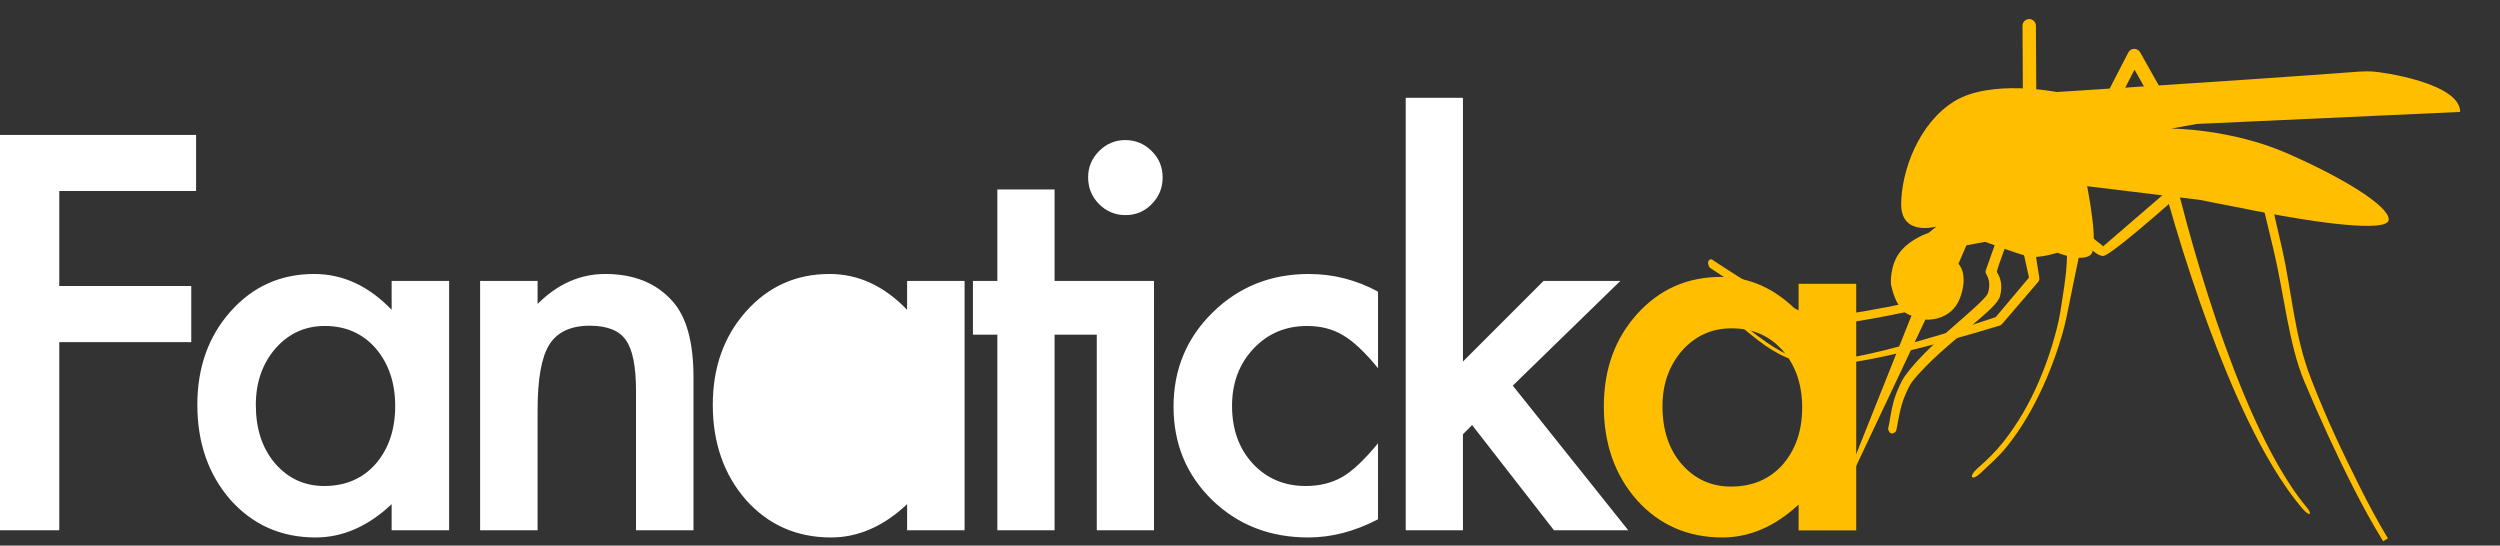 <svg xmlns="http://www.w3.org/2000/svg" height="89.333" width="409.333"><rect width="100%" height="100%" fill="#333333" stroke="none"/><defs><clipPath id="a"><path d="M24.086 43.552H7.279v-11.668h16.213v-6.888H7.279V1.881H0v48.559h24.086zm24.019-11.039h7.06V1.881h-7.06v3.208C45.21 2.363 42.097 1 38.765 1c-4.207 0-7.685 1.531-10.434 4.592-2.728 3.124-4.092 7.024-4.092 11.7 0 4.592 1.364 8.418 4.092 11.479 2.728 3.061 6.144 4.592 10.247 4.592 3.541 0 6.717-1.468 9.528-4.403zM31.423 17.291c0-2.935.781-5.326 2.343-7.171 1.604-1.866 3.624-2.799 6.061-2.799 2.603 0 4.707.902 6.311 2.705 1.604 1.866 2.405 4.235 2.405 7.108 0 2.873-.802 5.242-2.405 7.108-1.604 1.824-3.686 2.736-6.248 2.736-2.416 0-4.436-.923-6.061-2.768-1.604-1.866-2.405-4.172-2.405-6.919zm27.549 15.222h7.06v-2.83c2.458 2.453 5.228 3.68 8.31 3.68 3.541 0 6.3-1.122 8.278-3.365 1.708-1.908 2.562-5.021 2.562-9.341V1.881h-7.06v17.109c0 3.019-.416 5.105-1.25 6.258-.812 1.174-2.291 1.761-4.436 1.761-2.333 0-3.988-.776-4.967-2.327-.958-1.531-1.437-4.204-1.437-8.02V1.881h-7.06zm52.448 0h7.06V1.881h-7.06v3.208C108.525 2.363 105.412 1 102.079 1c-4.207 0-7.685 1.531-10.434 4.592-2.728 3.124-4.093 7.024-4.093 11.7 0 4.592 1.364 8.418 4.092 11.479 2.728 3.061 6.144 4.592 10.247 4.592 3.541 0 6.717-1.468 9.528-4.403zm23.582 0h6.744V1.881h-7.029v24.028h-5.182V1.881h-7.029v24.028h-2.999v6.604h2.999v11.228h7.029V32.513zm-40.264-15.222c0 2.747.802 5.053 2.405 6.919 1.625 1.845 3.645 2.768 6.061 2.768 2.562 0 4.644-.912 6.248-2.736 1.604-1.866 2.405-4.235 2.405-7.108 0-2.872-.802-5.242-2.405-7.108-1.604-1.803-3.707-2.705-6.311-2.705-2.437 0-4.457.933-6.061 2.799-1.562 1.845-2.343 4.235-2.343 7.171zm38.917 27.959c0 1.237.448 2.306 1.343 3.208.895.901 1.968 1.352 3.218 1.352 1.27 0 2.353-.451 3.249-1.352.896-.881 1.343-1.96 1.343-3.239s-.448-2.369-1.343-3.271c-.875-.902-1.947-1.352-3.218-1.352-1.27 0-2.353.451-3.249 1.352-.896.901-1.343 2.002-1.343 3.302zm35.609-14.058v-9.404c-1.604 1.971-3.041 3.323-4.311 4.057-1.25.755-2.718 1.132-4.405 1.132-2.645 0-4.842-.933-6.592-2.799-1.749-1.866-2.624-4.204-2.624-7.013 0-2.873.844-5.231 2.53-7.076 1.708-1.845 3.884-2.768 6.529-2.768 1.687 0 3.176.367 4.467 1.101 1.25.713 2.718 2.097 4.405 4.152V3.233C166.411 1.744 163.558 1 160.704 1c-4.707 0-8.643 1.531-11.809 4.592-3.166 3.082-4.748 6.909-4.748 11.479 0 4.571 1.604 8.429 4.811 11.574 3.207 3.145 7.144 4.718 11.809 4.718 2.999 0 5.832-.723 8.497-2.17zM179.694 55V22.606l9.903 9.907h9.434L185.817 19.65 200 1.881h-9.122l-10.059 12.926-1.125-1.132V1.881h-7.029V55z" clip-rule="evenodd"/></clipPath><clipPath id="b"><path d="M0 1h228v54H0z"/></clipPath><clipPath id="c"><path d="M220.923 32.16H228V1.871h-7.077v3.172C218.022 2.348 214.901 1 211.561 1c-4.217 0-7.703 1.513-10.459 4.54C198.367 8.629 197 12.486 197 17.109c0 4.54 1.367 8.324 4.102 11.351C203.837 31.487 207.26 33 211.373 33c3.549 0 6.732-1.451 9.55-4.354zM204.202 17.109c0-2.902.783-5.266 2.349-7.09 1.607-1.845 3.632-2.768 6.075-2.768 2.609 0 4.718.891 6.325 2.675 1.607 1.845 2.411 4.188 2.411 7.028 0 2.84-.804 5.183-2.411 7.028-1.607 1.804-3.695 2.706-6.263 2.706-2.422 0-4.447-.912-6.075-2.737-1.607-1.845-2.411-4.126-2.411-6.842z" clip-rule="evenodd"/></clipPath><clipPath id="d"><path d="M0 1h228v54H0z"/></clipPath><clipPath id="e"><path d="M206.533 86.823l110.578-9.674-8.89-101.612-110.578 9.674z"/></clipPath><clipPath id="f"><path d="M233.401 36.084c1.32 1.657 3.482 2.321 3.482 2.321l.971.791s-4.355-1.258-4.331 2.756c.024 4.014 2.133 9.967 6.595 12.662 4.462 2.695 12.515 1.098 12.515 1.098s24.862 1.597 31.44 2.091c6.578.495 6.155.468 7.276.434 1.12-.034 10.846-1.423 10.834-4.969l-32.375-1.477-3.13-.569s7.336-.006 14.274-3.045c6.938-3.04 12.427-6.442 12.462-8.112.036-1.672-8.977-.397-16.103 1.002l-7.128 1.401-13.82 1.679s1.502-7.412.449-8.407c-1.053-.996-4.105.237-4.105.237s-2.254-.745-3.556-.456c-1.303.29-5.313 1.791-5.313 1.791l-2.305-.431-.975-2.269s1.299-1.259.192-4.199c-1.107-2.94-4.261-2.66-4.261-2.66-7.814-16.547-11.699-24.755-11.654-24.623.408 1.194 3.728 9.569 9.959 25.127 0 0-1.767.167-2.528 3.848 0 0-.185 2.323 1.135 3.979z" clip-rule="evenodd"/></clipPath><clipPath id="g"><path d="M206.533 86.823l110.578-9.674-8.89-101.612-110.578 9.674z"/></clipPath><clipPath id="h"><path d="M255.65 36.908c-.656-3.134-1.233-5.934-1.815-8.829-.302-1.471-.736-2.885-1.21-4.293-.484-1.401-1.02-2.785-1.633-4.134-1.23-2.692-2.699-5.294-4.575-7.597-.94-1.146-2.054-2.126-3.161-3.169-1.107-1.042-1.514-.398-.324.636 1.19 1.034 2.16 1.992 3.078 3.139 1.838 2.294 3.304 4.875 4.458 7.577.585 1.349 1.09 2.732 1.526 4.135.427 1.402.828 2.827 1.067 4.258.433 2.921.956 5.415.814 8.431l2.401-.418" clip-rule="evenodd"/></clipPath><clipPath id="i"><path d="M206.533 86.823l110.578-9.674-8.89-101.612-110.578 9.674z"/></clipPath><clipPath id="j"><path d="M258.341 36.768l13.75 11.854.247.128c.729.165 1.421.256 2.161.275.369.004.742-.011 1.127-.074.385-.067.785-.173 1.174-.411.191-.122.382-.27.533-.467a1.851 1.851 0 0 0 .201-.308l.078-.167.211-.671.132-.501c.182-.669.337-1.332.503-1.997.643-2.659 1.251-5.32 1.856-7.983 1.208-5.326 1.482-10.656 3.563-15.987 2.08-5.331 3.796-8.852 5.953-13.192 1.085-2.169 2.226-4.307 3.475-6.377l-.58-.355c-1.283 2.08-2.454 4.223-3.564 6.391-2.212 4.346-4.24 8.771-6.131 13.266-1.891 4.495-2.48 10.706-3.739 16.015-.631 2.653-1.264 5.308-1.929 7.948-.172.657-.333 1.322-.516 1.967l-.133.488-.141.441-.067.173c-.136.194-.221.256-.317.317-.401.243-1.046.31-1.663.294-.624-.02-1.29-.116-1.893-.258l.247.127c-9.05-8.147-13.912-12.192-14.584-12.133-.672.059-1.503.746-2.492 2.062l.37.859z" clip-rule="evenodd"/></clipPath><clipPath id="k"><path d="M206.533 86.823l110.578-9.674-8.89-101.612-110.578 9.674z"/></clipPath><clipPath id="l"><path d="M270.32 33.616c1.236-4.07 2.584-8.108 4.115-12.074 1.536-3.962 3.236-7.87 5.326-11.563 1.053-1.838 2.2-3.63 3.551-5.254.798-.953.339-1.128-.372-.319-1.42 1.623-2.627 3.41-3.74 5.244-2.208 3.684-4.02 7.58-5.667 11.53-1.641 3.956-3.1 7.982-4.444 12.045-1.34 4.069-2.574 8.156-3.668 12.317l1.569.378c.973-4.12 2.103-8.235 3.33-12.303z" clip-rule="evenodd"/></clipPath><clipPath id="m"><path d="M206.533 86.823l110.578-9.674-8.89-101.612-110.578 9.674z"/></clipPath><clipPath id="n"><path d="M248.989 54.197a.824.824 0 0 0-.515.758l-.046 8.896c-.002.454.365.824.818.826a.823.823 0 0 0 .828-.819l.045-8.895c.002-.453-.363-.825-.818-.827a.814.814 0 0 0-.312.06" clip-rule="evenodd"/></clipPath><clipPath id="o"><path d="M206.533 86.823l110.578-9.674-8.89-101.612-110.578 9.674z"/></clipPath><clipPath id="p"><path d="M259.192 54.29a.729.729 0 0 0-.07.032c-.404.209-.562.706-.354 1.109l2.654 5.141a.825.825 0 0 0 .717.445.822.822 0 0 0 .732-.419l2.324-4.134a.823.823 0 0 0-.314-1.121c-.397-.223-.898-.082-1.121.314l-1.576 2.802-1.953-3.784a.823.823 0 0 0-1.038-.386" clip-rule="evenodd"/></clipPath><clipPath id="q"><path d="M206.533 86.823l110.578-9.674-8.89-101.612-110.578 9.674z"/></clipPath><clipPath id="r"><path d="M245.28 33.606a3.183 3.183 0 0 0 .186-.327 3.254 3.254 0 0 0 .258-.704c.122-.489.126-1.006.037-1.498a2.738 2.738 0 0 0-.084-.363l-.049-.179a3.589 3.589 0 0 0-.104-.236c-.149-.273-.304-.457-.459-.636-.31-.353-.628-.653-.948-.95-1.285-1.171-2.603-2.233-3.888-3.343-1.289-1.099-2.561-2.212-3.732-3.409-.583-.602-1.152-1.213-1.656-1.867-.247-.32-.869-1.504-1.252-2.804-.397-1.346-.552-2.809-.685-3.184-.074-.209-.425-.39-.619-.322-.187.066-.41.437-.352.626.141.467.291 2 .708 3.441.373 1.289 1.01 2.502 1.246 2.841.506.716 1.06 1.388 1.647 2.022 1.172 1.272 2.428 2.446 3.699 3.588 1.271 1.138 2.585 2.237 3.796 3.382.299.286.596.578.842.869.121.143.232.296.285.397.004.013.025.075.062.184.027.086.049.172.061.258.066.344.085.693.033 1.037-.02.175-.1.361-.147.531-.046.162-.3.55-.284.641l.045.24 1.269 3.588c.084.448.515.745.963.661.449-.082.456-.306.371-.754a.794.794 0 0 0-.037-.135c-.854-2.322-1.258-3.521-1.211-3.595z" clip-rule="evenodd"/></clipPath><clipPath id="s"><path d="M206.533 86.823l110.578-9.674-8.89-101.612-110.578 9.674z"/></clipPath><clipPath id="t"><path d="M217.099 24.894c1.134-.779 2.273-1.382 2.572-1.466.709-.199 1.117-.307 1.693-.393 1.147-.187 2.319-.215 3.484-.172 2.327.097 4.623.642 6.906 1.2 2.281.571 4.547 1.219 6.802 1.899 2.255.682 4.503 1.398 6.73 2.15l-.257-.174 4.194 4.983-2.703 12.275c-.12.544.224 1.084.769 1.204.546.121 1.085-.224 1.205-.769.003-.013.667-4.252 1.995-12.719.032-.208-.024-.384-.134-.513l-4.455-5.197c-.076-.088-.166-.144-.26-.173a223.437 223.437 0 0 0-6.825-1.967c-2.284-.619-4.579-1.205-6.894-1.714-2.312-.494-4.657-.984-7.059-1.016-1.193-.01-2.394.053-3.573.279-.589.105-1.172.262-1.74.457-.318.085-1.552.701-2.68 1.479-1.368.944-2.655 2.087-2.938 2.296a.164.164 0 0 0-.034.229.164.164 0 0 0 .225.038c.259-.182 1.628-1.29 2.977-2.217z" clip-rule="evenodd"/></clipPath><clipPath id="u"><path d="M206.533 86.823l110.578-9.674-8.89-101.612-110.578 9.674z"/></clipPath><clipPath id="v"><path d="M210.055 34.111c-.075.052-.341.487-.223.792.118.305.38.283.456.233.059-.04 9.612-6.483 12.674-6.91 3.071-.43 15.321 2.461 15.445 2.49a.164.164 0 0 0 .198-.123c.022-.088-.082-.927-.17-.949-.506-.12-12.435-2.933-15.567-2.496-.665.094-1.448.34-2.269.671-3.052 1.233-10.353 6.165-10.544 6.292z" clip-rule="evenodd"/></clipPath></defs><g clip-path="url(#a)" transform="matrix(1.333 0 0 -1.333 0 89.333)"><g clip-path="url(#b)"><path d="M-5 60h210V-4H-5z" fill="#fff"/></g></g><g clip-path="url(#c)" transform="matrix(1.333 0 0 -1.333 0 89.333)"><g clip-path="url(#d)"><path d="M192 38h41V-4h-41z" fill="#ffbf00"/></g></g><g clip-path="url(#e)" transform="matrix(1.333 0 0 -1.333 0 89.333)"><g clip-path="url(#f)"><path d="M243.983 84.037l65.356-26.405-32.662-80.842-65.356 26.405z" fill="#ffbf00"/></g></g><g clip-path="url(#g)" transform="matrix(1.333 0 0 -1.333 0 89.333)"><g clip-path="url(#h)"><path d="M251.168 44.112l13.014-5.258L248.65.411l-13.014 5.258z" fill="#ffbf00"/></g></g><g clip-path="url(#i)" transform="matrix(1.333 0 0 -1.333 0 89.333)"><g clip-path="url(#j)"><path d="M259.789 60.845l54.273-21.928-18.198-45.041-54.273 21.928z" fill="#ffbf00"/></g></g><g clip-path="url(#k)" transform="matrix(1.333 0 0 -1.333 0 89.333)"><g clip-path="url(#l)"><path d="M263.01 52.921l39.455-15.941-16.014-39.635-39.455 15.941z" fill="#ffbf00"/></g></g><g clip-path="url(#m)" transform="matrix(1.333 0 0 -1.333 0 89.333)"><g clip-path="url(#n)"><path d="M246.033 71.434l13.927-5.627-7.446-18.428-13.927 5.627z" fill="#ffbf00"/></g></g><g clip-path="url(#o)" transform="matrix(1.333 0 0 -1.333 0 89.333)"><g clip-path="url(#p)"><path d="M258.439 67.976l14.728-5.95-6.521-16.14-14.728 5.95z" fill="#ffbf00"/></g></g><g clip-path="url(#q)" transform="matrix(1.333 0 0 -1.333 0 89.333)"><g clip-path="url(#r)"><path d="M238.76 46.496l16.085-6.499-14.143-35.005-16.085 6.499z" fill="#ffbf00"/></g></g><g clip-path="url(#s)" transform="matrix(1.333 0 0 -1.333 0 89.333)"><g clip-path="url(#t)"><path d="M222.595 61.962l38.798-15.675L245.58 7.149 206.782 22.824z" fill="#ffbf00"/></g></g><g clip-path="url(#u)" transform="matrix(1.333 0 0 -1.333 0 89.333)"><g clip-path="url(#v)"><path d="M209.636 47.765l35.702-14.425-7.263-17.976-35.702 14.425z" fill="#ffbf00"/></g></g></svg>